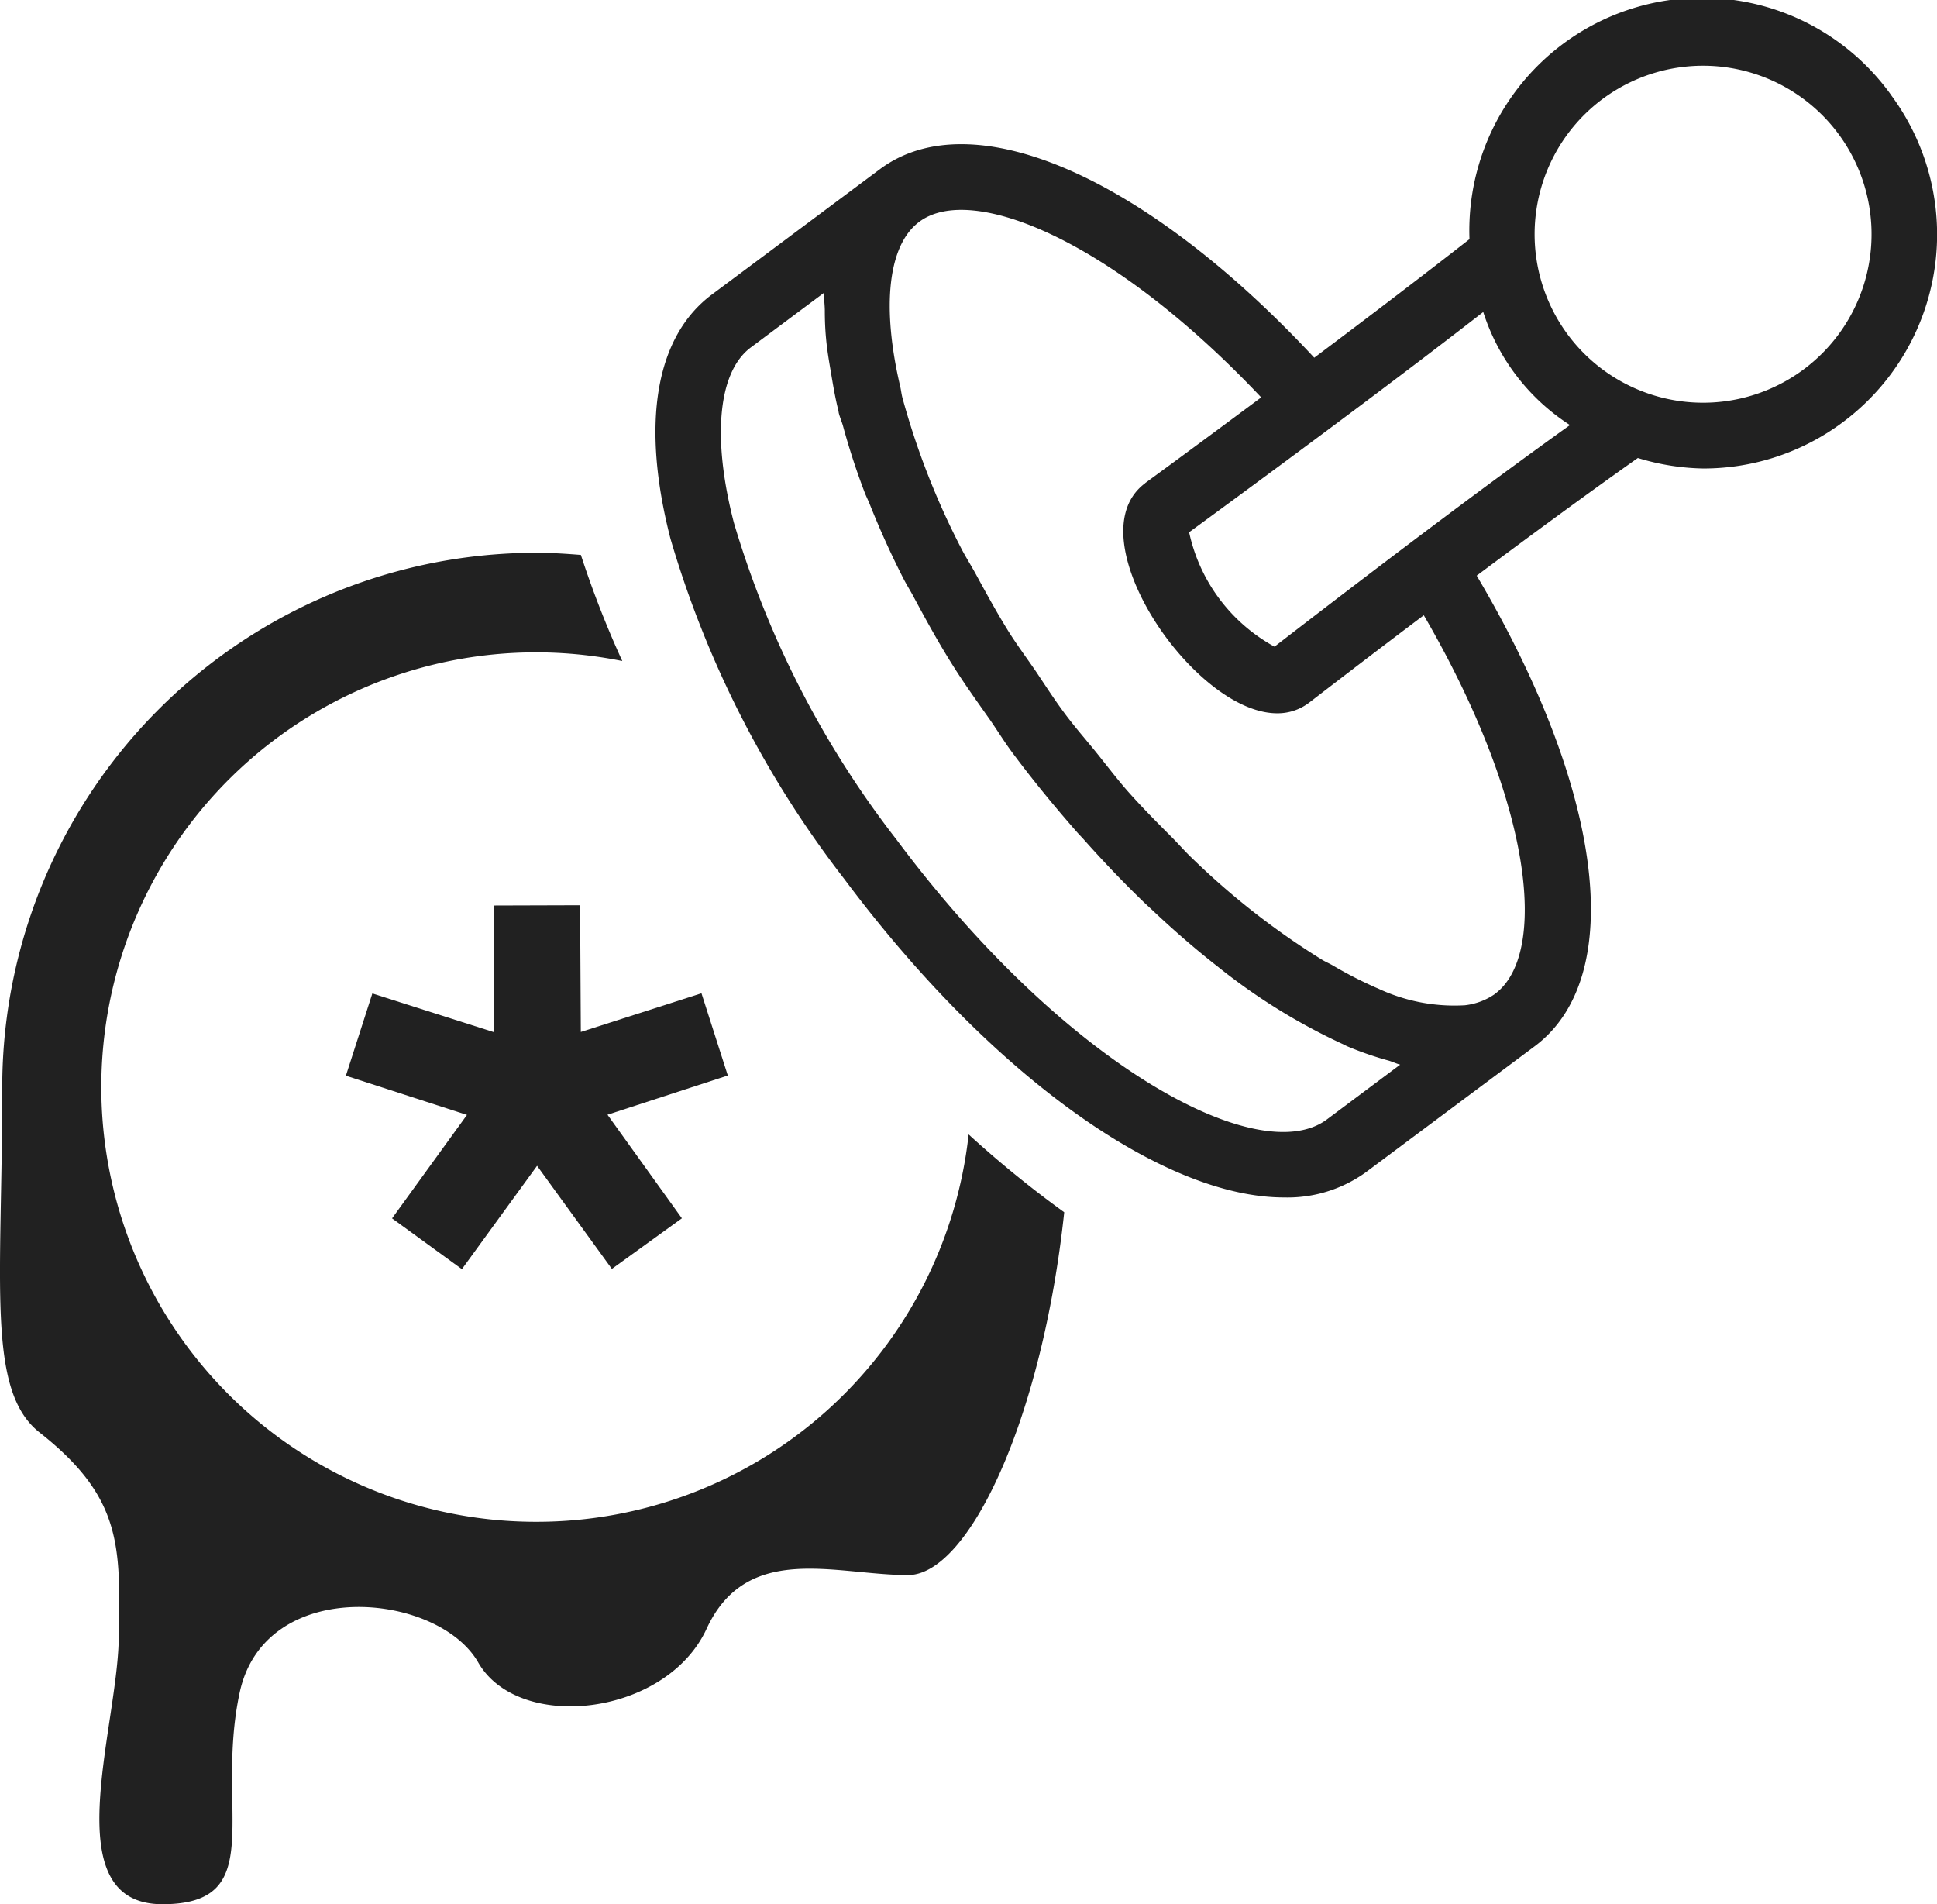 <?xml version="1.0" encoding="UTF-8"?> <svg xmlns="http://www.w3.org/2000/svg" width="59.272" height="58.258" viewBox="0 0 59.272 58.258"><g id="Group_5496" data-name="Group 5496" transform="translate(-4125.354 -4634.865)"><path id="Path_2751" data-name="Path 2751" d="M4141.116,4650.333l-3.692,1.184-.022-3.877-2.644.008v3.873l-3.713-1.182-.81,2.516,3.705,1.2-2.292,3.165,2.137,1.554,2.3-3.162,2.289,3.154,2.143-1.548-2.277-3.169,3.682-1.2Z" transform="translate(5.703 14.921)" fill="#212121"></path><path id="Path_2752" data-name="Path 2752" d="M4141.774,4672.313a13.3,13.3,0,1,1,2.622-26.335,30.485,30.485,0,0,1-1.267-3.246c-.446-.036-.9-.066-1.355-.066a16.35,16.35,0,0,0-16.351,16.351c0,5.979-.49,9.277,1.14,10.562,2.541,2,2.478,3.492,2.425,6.317s-1.951,8.117,1.336,8.117,1.593-2.877,2.363-6.471,6.062-3.084,7.3-.926,5.753,1.646,6.988-1.028,3.954-1.645,6.163-1.645c1.852,0,4.1-4.739,4.781-11.1a33.1,33.1,0,0,1-2.925-2.381A13.3,13.3,0,0,1,4141.774,4672.313Z" transform="translate(0 9.111)" fill="#212121"></path><path id="Path_2753" data-name="Path 2753" d="M4172.4,4637.746a7.119,7.119,0,0,0-12.883,4.436c-1.373,1.073-3.024,2.333-4.75,3.627-5.156-5.543-10.467-7.867-13.288-5.77l0,0-5.149,3.841c-1.723,1.289-2.172,3.942-1.261,7.472a31.387,31.387,0,0,0,5.313,10.4c4.527,6.064,9.78,9.749,13.459,9.749a4.1,4.1,0,0,0,2.513-.777l5.156-3.847h0l0,0c2.849-2.125,2.1-7.857-1.772-14.4,1.83-1.368,3.525-2.607,4.931-3.6a7.207,7.207,0,0,0,2.005.321,7.125,7.125,0,0,0,4.274-1.421h0a7.161,7.161,0,0,0,1.455-10.023Zm-17.249,31.37c-2.069,1.535-7.972-1.6-13.166-8.562a29.38,29.38,0,0,1-4.978-9.7c-.676-2.61-.479-4.615.518-5.358l2.241-1.673c-.006.167.022.36.024.533,0,.281.01.566.038.863.029.332.088.683.149,1.037.064.383.126.759.226,1.161.009.033.009.062.017.094.032.123.09.257.126.383a21.709,21.709,0,0,0,.678,2.075c.042.1.091.2.132.3.3.752.64,1.516,1.041,2.3.094.183.209.364.306.547.373.695.753,1.391,1.2,2.1.352.563.755,1.121,1.146,1.678.235.338.437.672.688,1.009.637.854,1.291,1.646,1.951,2.4.087.1.179.189.265.289q.9,1.008,1.808,1.884c.087.083.171.158.256.238q.962.909,1.915,1.66c.055.043.113.088.169.134a18.57,18.57,0,0,0,3.7,2.283c.061.026.128.065.189.091a10.164,10.164,0,0,0,1.26.434c.112.034.236.092.346.122Zm5.153-3.846a2,2,0,0,1-.929.351,5.5,5.5,0,0,1-2.671-.52l-.025-.009a12.671,12.671,0,0,1-1.349-.692c-.114-.065-.215-.106-.33-.175a23.246,23.246,0,0,1-3.967-3.1c-.2-.188-.4-.417-.6-.62-.465-.466-.928-.93-1.381-1.442-.323-.368-.641-.788-.962-1.185s-.645-.764-.95-1.173c-.32-.429-.6-.865-.891-1.3-.275-.4-.577-.808-.824-1.2-.374-.6-.694-1.189-1.017-1.781-.126-.232-.279-.475-.4-.7a23.419,23.419,0,0,1-1.842-4.686c-.032-.122-.04-.221-.066-.339-.577-2.447-.379-4.333.578-5.046h0c1.591-1.2,5.9.53,10.465,5.37-1.23.917-2.444,1.813-3.547,2.619l-.006.008c-1.268.95-.546,3.123.659,4.738.925,1.24,2.244,2.3,3.383,2.3a1.584,1.584,0,0,0,.972-.321l.015-.011c1.152-.886,2.331-1.789,3.5-2.667C4161.475,4659.459,4161.924,4664.062,4160.3,4665.27Zm-6.754-10.621a5.247,5.247,0,0,1-2.612-3.5c4.13-3.022,6.991-5.176,9-6.738a6.45,6.45,0,0,0,2.654,3.459C4160.52,4649.352,4157.631,4651.5,4153.551,4654.649Zm16.2-8.488a5.155,5.155,0,0,1-8.186-4.874,5.155,5.155,0,1,1,8.186,4.874Z" transform="translate(10.803)" fill="#212121"></path></g></svg> 
